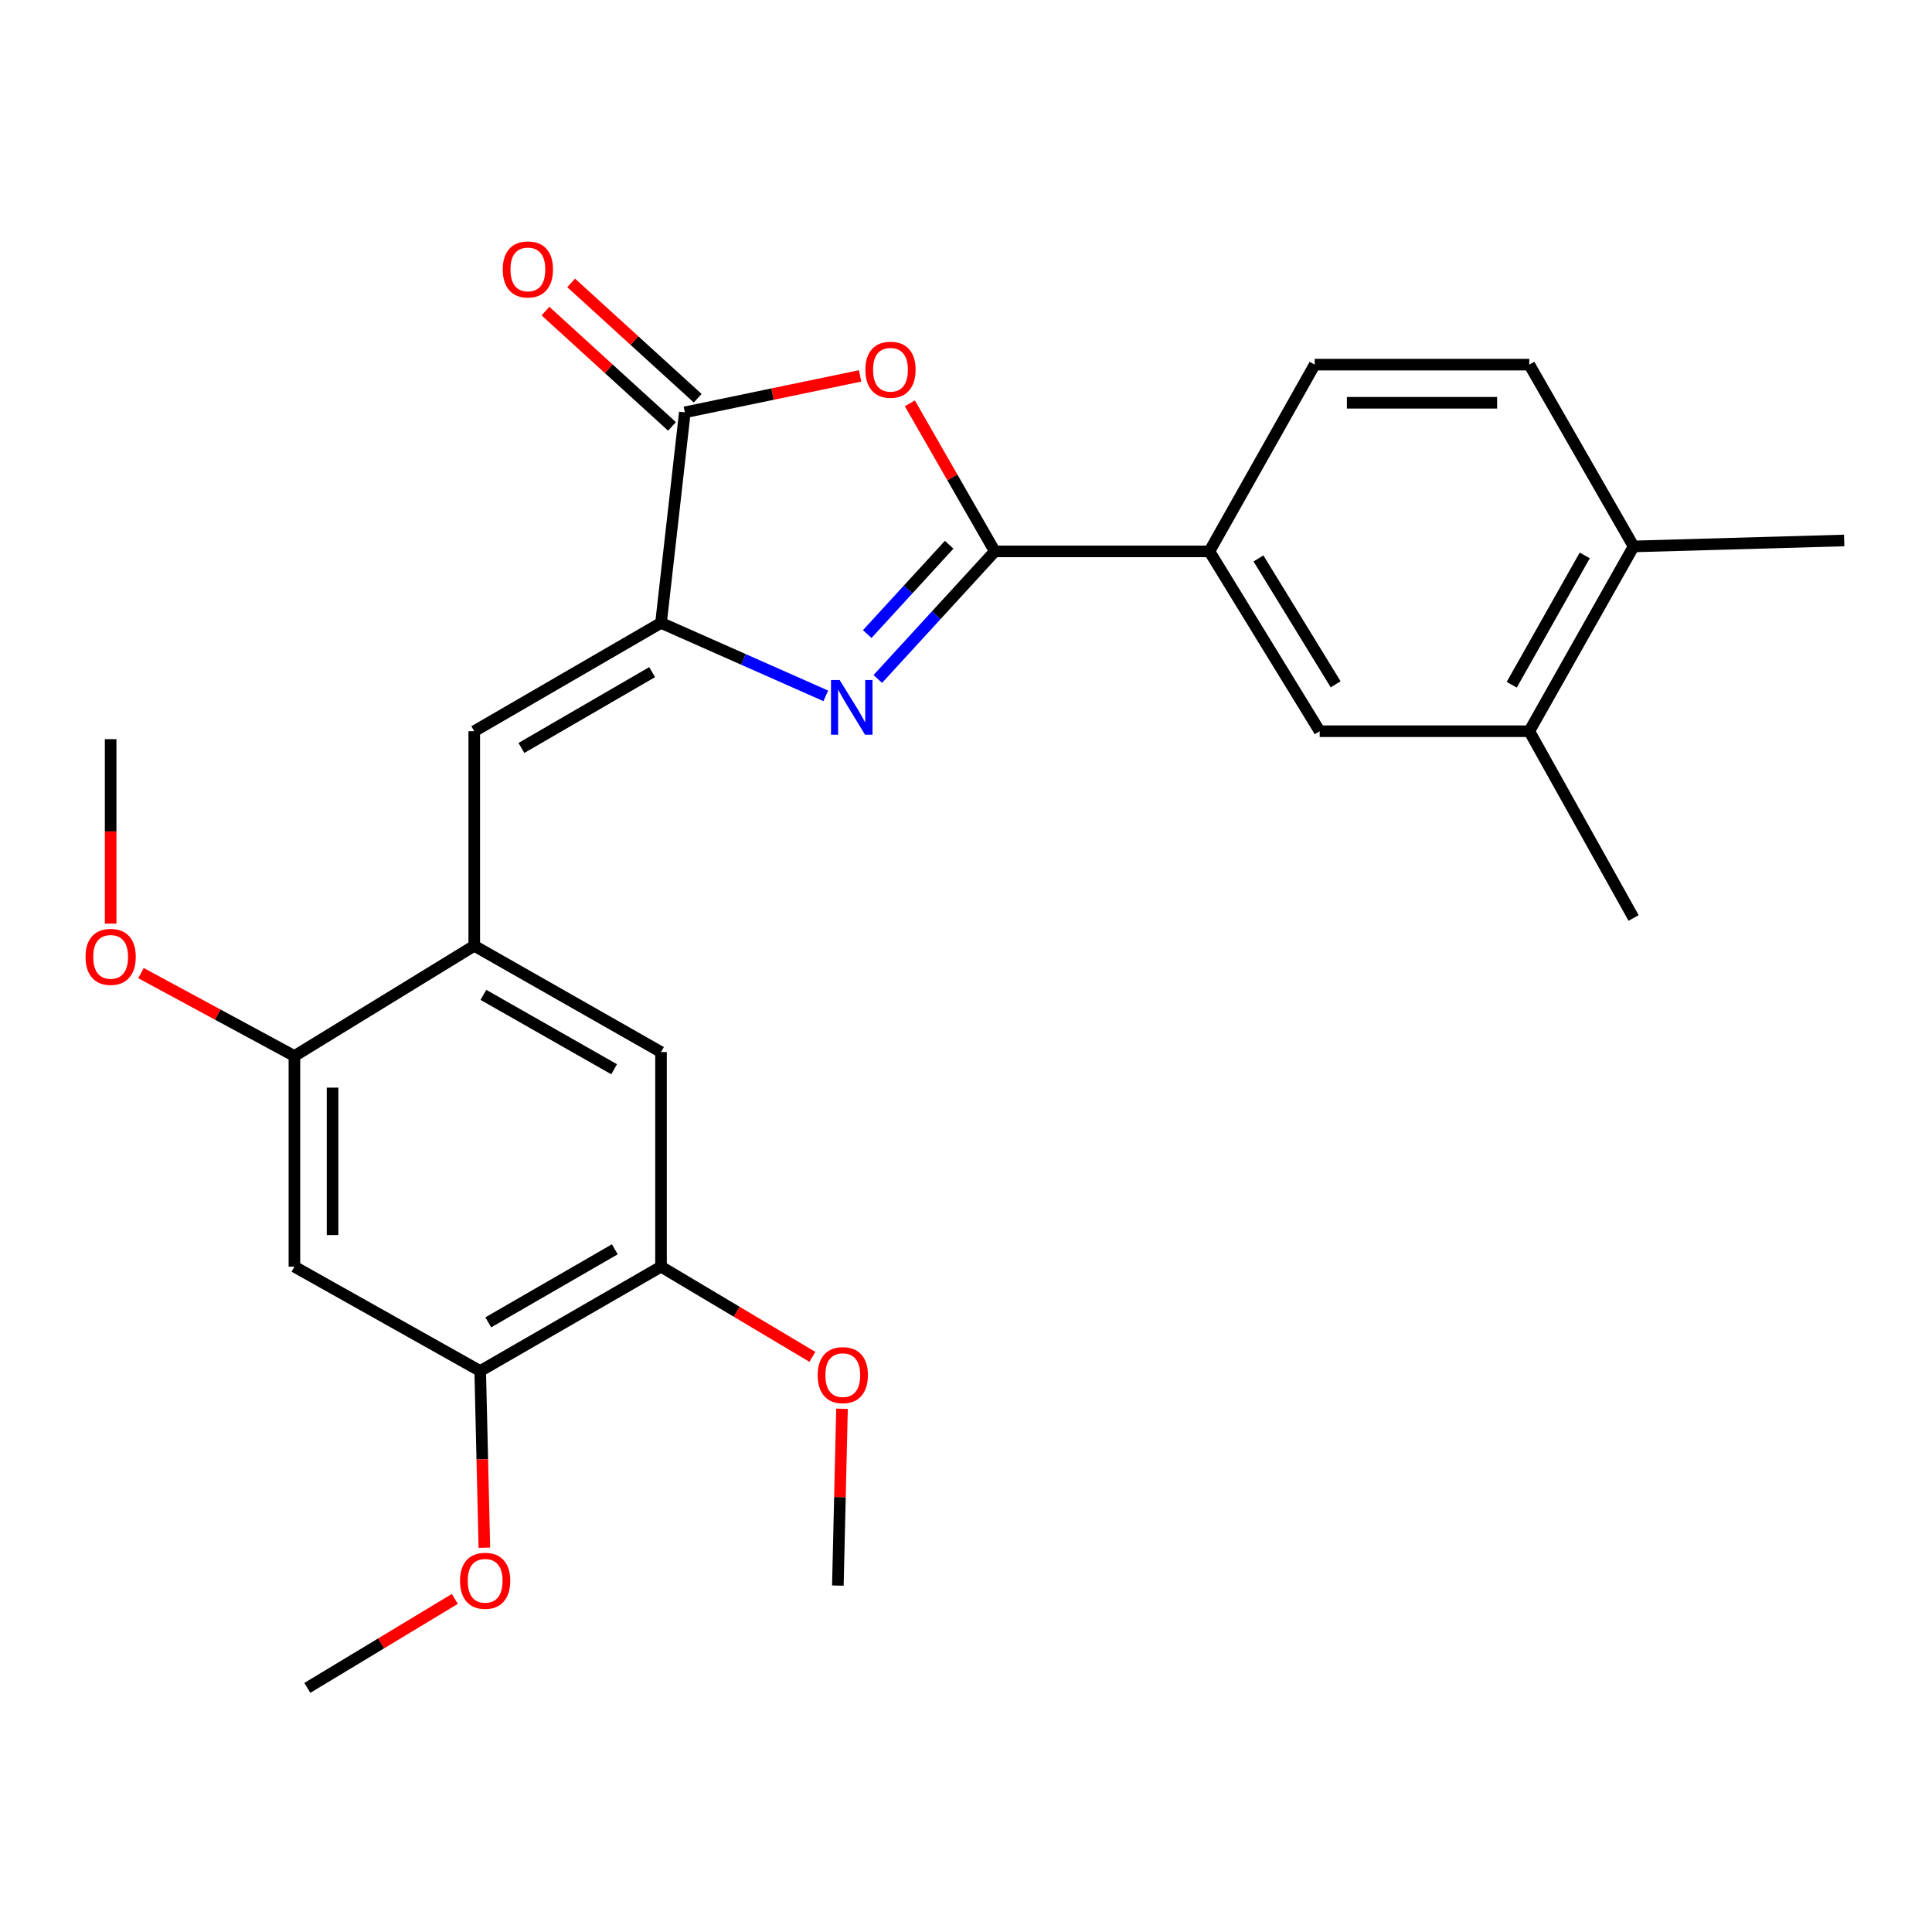 <?xml version='1.0' encoding='iso-8859-1'?>
<svg version='1.1' baseProfile='full'
              xmlns='http://www.w3.org/2000/svg'
                      xmlns:rdkit='http://www.rdkit.org/xml'
                      xmlns:xlink='http://www.w3.org/1999/xlink'
                  xml:space='preserve'
width='1000px' height='1000px' viewBox='0 0 1000 1000'>
<!-- END OF HEADER -->
<rect style='opacity:1.0;fill:#FFFFFF;stroke:none' width='1000' height='1000' x='0' y='0'> </rect>
<path class='bond-0' d='M 454.346,351.434 L 484.629,318.415' style='fill:none;fill-rule:evenodd;stroke:#0000FF;stroke-width:6px;stroke-linecap:butt;stroke-linejoin:miter;stroke-opacity:1' />
<path class='bond-0' d='M 484.629,318.415 L 514.911,285.397' style='fill:none;fill-rule:evenodd;stroke:#000000;stroke-width:6px;stroke-linecap:butt;stroke-linejoin:miter;stroke-opacity:1' />
<path class='bond-0' d='M 448.884,328.186 L 470.082,305.073' style='fill:none;fill-rule:evenodd;stroke:#0000FF;stroke-width:6px;stroke-linecap:butt;stroke-linejoin:miter;stroke-opacity:1' />
<path class='bond-0' d='M 470.082,305.073 L 491.279,281.96' style='fill:none;fill-rule:evenodd;stroke:#000000;stroke-width:6px;stroke-linecap:butt;stroke-linejoin:miter;stroke-opacity:1' />
<path class='bond-1' d='M 427.428,360.178 L 384.784,341.293' style='fill:none;fill-rule:evenodd;stroke:#0000FF;stroke-width:6px;stroke-linecap:butt;stroke-linejoin:miter;stroke-opacity:1' />
<path class='bond-1' d='M 384.784,341.293 L 342.139,322.408' style='fill:none;fill-rule:evenodd;stroke:#000000;stroke-width:6px;stroke-linecap:butt;stroke-linejoin:miter;stroke-opacity:1' />
<path class='bond-2' d='M 514.911,285.397 L 492.926,247.083' style='fill:none;fill-rule:evenodd;stroke:#000000;stroke-width:6px;stroke-linecap:butt;stroke-linejoin:miter;stroke-opacity:1' />
<path class='bond-2' d='M 492.926,247.083 L 470.94,208.768' style='fill:none;fill-rule:evenodd;stroke:#FF0000;stroke-width:6px;stroke-linecap:butt;stroke-linejoin:miter;stroke-opacity:1' />
<path class='bond-6' d='M 514.911,285.397 L 625.988,285.397' style='fill:none;fill-rule:evenodd;stroke:#000000;stroke-width:6px;stroke-linecap:butt;stroke-linejoin:miter;stroke-opacity:1' />
<path class='bond-3' d='M 342.139,322.408 L 354.476,213.415' style='fill:none;fill-rule:evenodd;stroke:#000000;stroke-width:6px;stroke-linecap:butt;stroke-linejoin:miter;stroke-opacity:1' />
<path class='bond-4' d='M 342.139,322.408 L 245.472,378.478' style='fill:none;fill-rule:evenodd;stroke:#000000;stroke-width:6px;stroke-linecap:butt;stroke-linejoin:miter;stroke-opacity:1' />
<path class='bond-4' d='M 337.543,347.893 L 269.876,387.142' style='fill:none;fill-rule:evenodd;stroke:#000000;stroke-width:6px;stroke-linecap:butt;stroke-linejoin:miter;stroke-opacity:1' />
<path class='bond-26' d='M 445.196,194.562 L 399.836,203.989' style='fill:none;fill-rule:evenodd;stroke:#FF0000;stroke-width:6px;stroke-linecap:butt;stroke-linejoin:miter;stroke-opacity:1' />
<path class='bond-26' d='M 399.836,203.989 L 354.476,213.415' style='fill:none;fill-rule:evenodd;stroke:#000000;stroke-width:6px;stroke-linecap:butt;stroke-linejoin:miter;stroke-opacity:1' />
<path class='bond-14' d='M 361.124,206.12 L 328.374,176.274' style='fill:none;fill-rule:evenodd;stroke:#000000;stroke-width:6px;stroke-linecap:butt;stroke-linejoin:miter;stroke-opacity:1' />
<path class='bond-14' d='M 328.374,176.274 L 295.624,146.428' style='fill:none;fill-rule:evenodd;stroke:#FF0000;stroke-width:6px;stroke-linecap:butt;stroke-linejoin:miter;stroke-opacity:1' />
<path class='bond-14' d='M 347.828,220.71 L 315.078,190.864' style='fill:none;fill-rule:evenodd;stroke:#000000;stroke-width:6px;stroke-linecap:butt;stroke-linejoin:miter;stroke-opacity:1' />
<path class='bond-14' d='M 315.078,190.864 L 282.328,161.018' style='fill:none;fill-rule:evenodd;stroke:#FF0000;stroke-width:6px;stroke-linecap:butt;stroke-linejoin:miter;stroke-opacity:1' />
<path class='bond-5' d='M 245.472,378.478 L 245.472,489.532' style='fill:none;fill-rule:evenodd;stroke:#000000;stroke-width:6px;stroke-linecap:butt;stroke-linejoin:miter;stroke-opacity:1' />
<path class='bond-8' d='M 245.472,489.532 L 152.391,546.6' style='fill:none;fill-rule:evenodd;stroke:#000000;stroke-width:6px;stroke-linecap:butt;stroke-linejoin:miter;stroke-opacity:1' />
<path class='bond-10' d='M 245.472,489.532 L 342.139,544.55' style='fill:none;fill-rule:evenodd;stroke:#000000;stroke-width:6px;stroke-linecap:butt;stroke-linejoin:miter;stroke-opacity:1' />
<path class='bond-10' d='M 250.209,514.94 L 317.875,553.452' style='fill:none;fill-rule:evenodd;stroke:#000000;stroke-width:6px;stroke-linecap:butt;stroke-linejoin:miter;stroke-opacity:1' />
<path class='bond-12' d='M 625.988,285.397 L 683.067,378.478' style='fill:none;fill-rule:evenodd;stroke:#000000;stroke-width:6px;stroke-linecap:butt;stroke-linejoin:miter;stroke-opacity:1' />
<path class='bond-12' d='M 651.377,289.04 L 691.332,354.197' style='fill:none;fill-rule:evenodd;stroke:#000000;stroke-width:6px;stroke-linecap:butt;stroke-linejoin:miter;stroke-opacity:1' />
<path class='bond-16' d='M 625.988,285.397 L 680.49,188.73' style='fill:none;fill-rule:evenodd;stroke:#000000;stroke-width:6px;stroke-linecap:butt;stroke-linejoin:miter;stroke-opacity:1' />
<path class='bond-7' d='M 152.391,655.626 L 152.391,546.6' style='fill:none;fill-rule:evenodd;stroke:#000000;stroke-width:6px;stroke-linecap:butt;stroke-linejoin:miter;stroke-opacity:1' />
<path class='bond-7' d='M 172.131,639.272 L 172.131,562.954' style='fill:none;fill-rule:evenodd;stroke:#000000;stroke-width:6px;stroke-linecap:butt;stroke-linejoin:miter;stroke-opacity:1' />
<path class='bond-28' d='M 152.391,655.626 L 248.554,709.635' style='fill:none;fill-rule:evenodd;stroke:#000000;stroke-width:6px;stroke-linecap:butt;stroke-linejoin:miter;stroke-opacity:1' />
<path class='bond-18' d='M 152.391,546.6 L 112.683,525.139' style='fill:none;fill-rule:evenodd;stroke:#000000;stroke-width:6px;stroke-linecap:butt;stroke-linejoin:miter;stroke-opacity:1' />
<path class='bond-18' d='M 112.683,525.139 L 72.974,503.678' style='fill:none;fill-rule:evenodd;stroke:#FF0000;stroke-width:6px;stroke-linecap:butt;stroke-linejoin:miter;stroke-opacity:1' />
<path class='bond-9' d='M 248.554,709.635 L 342.139,655.626' style='fill:none;fill-rule:evenodd;stroke:#000000;stroke-width:6px;stroke-linecap:butt;stroke-linejoin:miter;stroke-opacity:1' />
<path class='bond-9' d='M 252.725,684.437 L 318.235,646.631' style='fill:none;fill-rule:evenodd;stroke:#000000;stroke-width:6px;stroke-linecap:butt;stroke-linejoin:miter;stroke-opacity:1' />
<path class='bond-19' d='M 248.554,709.635 L 249.631,755.368' style='fill:none;fill-rule:evenodd;stroke:#000000;stroke-width:6px;stroke-linecap:butt;stroke-linejoin:miter;stroke-opacity:1' />
<path class='bond-19' d='M 249.631,755.368 L 250.708,801.101' style='fill:none;fill-rule:evenodd;stroke:#FF0000;stroke-width:6px;stroke-linecap:butt;stroke-linejoin:miter;stroke-opacity:1' />
<path class='bond-11' d='M 342.139,544.55 L 342.139,655.626' style='fill:none;fill-rule:evenodd;stroke:#000000;stroke-width:6px;stroke-linecap:butt;stroke-linejoin:miter;stroke-opacity:1' />
<path class='bond-20' d='M 342.139,655.626 L 381.315,678.967' style='fill:none;fill-rule:evenodd;stroke:#000000;stroke-width:6px;stroke-linecap:butt;stroke-linejoin:miter;stroke-opacity:1' />
<path class='bond-20' d='M 381.315,678.967 L 420.491,702.308' style='fill:none;fill-rule:evenodd;stroke:#FF0000;stroke-width:6px;stroke-linecap:butt;stroke-linejoin:miter;stroke-opacity:1' />
<path class='bond-13' d='M 683.067,378.478 L 791.566,378.478' style='fill:none;fill-rule:evenodd;stroke:#000000;stroke-width:6px;stroke-linecap:butt;stroke-linejoin:miter;stroke-opacity:1' />
<path class='bond-21' d='M 791.566,378.478 L 845.553,475.145' style='fill:none;fill-rule:evenodd;stroke:#000000;stroke-width:6px;stroke-linecap:butt;stroke-linejoin:miter;stroke-opacity:1' />
<path class='bond-27' d='M 791.566,378.478 L 845.553,282.831' style='fill:none;fill-rule:evenodd;stroke:#000000;stroke-width:6px;stroke-linecap:butt;stroke-linejoin:miter;stroke-opacity:1' />
<path class='bond-27' d='M 782.474,354.428 L 820.265,287.475' style='fill:none;fill-rule:evenodd;stroke:#000000;stroke-width:6px;stroke-linecap:butt;stroke-linejoin:miter;stroke-opacity:1' />
<path class='bond-15' d='M 845.553,282.831 L 791.566,188.73' style='fill:none;fill-rule:evenodd;stroke:#000000;stroke-width:6px;stroke-linecap:butt;stroke-linejoin:miter;stroke-opacity:1' />
<path class='bond-22' d='M 845.553,282.831 L 954.545,279.749' style='fill:none;fill-rule:evenodd;stroke:#000000;stroke-width:6px;stroke-linecap:butt;stroke-linejoin:miter;stroke-opacity:1' />
<path class='bond-17' d='M 680.49,188.73 L 791.566,188.73' style='fill:none;fill-rule:evenodd;stroke:#000000;stroke-width:6px;stroke-linecap:butt;stroke-linejoin:miter;stroke-opacity:1' />
<path class='bond-17' d='M 697.151,208.469 L 774.905,208.469' style='fill:none;fill-rule:evenodd;stroke:#000000;stroke-width:6px;stroke-linecap:butt;stroke-linejoin:miter;stroke-opacity:1' />
<path class='bond-24' d='M 57.271,478.056 L 57.271,430.323' style='fill:none;fill-rule:evenodd;stroke:#FF0000;stroke-width:6px;stroke-linecap:butt;stroke-linejoin:miter;stroke-opacity:1' />
<path class='bond-24' d='M 57.271,430.323 L 57.271,382.59' style='fill:none;fill-rule:evenodd;stroke:#000000;stroke-width:6px;stroke-linecap:butt;stroke-linejoin:miter;stroke-opacity:1' />
<path class='bond-25' d='M 235.422,827.596 L 197.251,850.62' style='fill:none;fill-rule:evenodd;stroke:#FF0000;stroke-width:6px;stroke-linecap:butt;stroke-linejoin:miter;stroke-opacity:1' />
<path class='bond-25' d='M 197.251,850.62 L 159.081,873.645' style='fill:none;fill-rule:evenodd;stroke:#000000;stroke-width:6px;stroke-linecap:butt;stroke-linejoin:miter;stroke-opacity:1' />
<path class='bond-23' d='M 435.819,729.171 L 434.747,774.936' style='fill:none;fill-rule:evenodd;stroke:#FF0000;stroke-width:6px;stroke-linecap:butt;stroke-linejoin:miter;stroke-opacity:1' />
<path class='bond-23' d='M 434.747,774.936 L 433.674,820.7' style='fill:none;fill-rule:evenodd;stroke:#000000;stroke-width:6px;stroke-linecap:butt;stroke-linejoin:miter;stroke-opacity:1' />
<path  class='atom-0' d='M 434.608 351.97
L 443.888 366.97
Q 444.808 368.45, 446.288 371.13
Q 447.768 373.81, 447.848 373.97
L 447.848 351.97
L 451.608 351.97
L 451.608 380.29
L 447.728 380.29
L 437.768 363.89
Q 436.608 361.97, 435.368 359.77
Q 434.168 357.57, 433.808 356.89
L 433.808 380.29
L 430.128 380.29
L 430.128 351.97
L 434.608 351.97
' fill='#0000FF'/>
<path  class='atom-3' d='M 447.914 191.376
Q 447.914 184.576, 451.274 180.776
Q 454.634 176.976, 460.914 176.976
Q 467.194 176.976, 470.554 180.776
Q 473.914 184.576, 473.914 191.376
Q 473.914 198.256, 470.514 202.176
Q 467.114 206.056, 460.914 206.056
Q 454.674 206.056, 451.274 202.176
Q 447.914 198.296, 447.914 191.376
M 460.914 202.856
Q 465.234 202.856, 467.554 199.976
Q 469.914 197.056, 469.914 191.376
Q 469.914 185.816, 467.554 183.016
Q 465.234 180.176, 460.914 180.176
Q 456.594 180.176, 454.234 182.976
Q 451.914 185.776, 451.914 191.376
Q 451.914 197.096, 454.234 199.976
Q 456.594 202.856, 460.914 202.856
' fill='#FF0000'/>
<path  class='atom-15' d='M 260.228 139.451
Q 260.228 132.651, 263.588 128.851
Q 266.948 125.051, 273.228 125.051
Q 279.508 125.051, 282.868 128.851
Q 286.228 132.651, 286.228 139.451
Q 286.228 146.331, 282.828 150.251
Q 279.428 154.131, 273.228 154.131
Q 266.988 154.131, 263.588 150.251
Q 260.228 146.371, 260.228 139.451
M 273.228 150.931
Q 277.548 150.931, 279.868 148.051
Q 282.228 145.131, 282.228 139.451
Q 282.228 133.891, 279.868 131.091
Q 277.548 128.251, 273.228 128.251
Q 268.908 128.251, 266.548 131.051
Q 264.228 133.851, 264.228 139.451
Q 264.228 145.171, 266.548 148.051
Q 268.908 150.931, 273.228 150.931
' fill='#FF0000'/>
<path  class='atom-19' d='M 44.271 495.271
Q 44.271 488.471, 47.631 484.671
Q 50.991 480.871, 57.271 480.871
Q 63.551 480.871, 66.911 484.671
Q 70.271 488.471, 70.271 495.271
Q 70.271 502.151, 66.871 506.071
Q 63.471 509.951, 57.271 509.951
Q 51.031 509.951, 47.631 506.071
Q 44.271 502.191, 44.271 495.271
M 57.271 506.751
Q 61.591 506.751, 63.911 503.871
Q 66.271 500.951, 66.271 495.271
Q 66.271 489.711, 63.911 486.911
Q 61.591 484.071, 57.271 484.071
Q 52.951 484.071, 50.591 486.871
Q 48.271 489.671, 48.271 495.271
Q 48.271 500.991, 50.591 503.871
Q 52.951 506.751, 57.271 506.751
' fill='#FF0000'/>
<path  class='atom-20' d='M 238.109 818.214
Q 238.109 811.414, 241.469 807.614
Q 244.829 803.814, 251.109 803.814
Q 257.389 803.814, 260.749 807.614
Q 264.109 811.414, 264.109 818.214
Q 264.109 825.094, 260.709 829.014
Q 257.309 832.894, 251.109 832.894
Q 244.869 832.894, 241.469 829.014
Q 238.109 825.134, 238.109 818.214
M 251.109 829.694
Q 255.429 829.694, 257.749 826.814
Q 260.109 823.894, 260.109 818.214
Q 260.109 812.654, 257.749 809.854
Q 255.429 807.014, 251.109 807.014
Q 246.789 807.014, 244.429 809.814
Q 242.109 812.614, 242.109 818.214
Q 242.109 823.934, 244.429 826.814
Q 246.789 829.694, 251.109 829.694
' fill='#FF0000'/>
<path  class='atom-21' d='M 423.229 711.765
Q 423.229 704.965, 426.589 701.165
Q 429.949 697.365, 436.229 697.365
Q 442.509 697.365, 445.869 701.165
Q 449.229 704.965, 449.229 711.765
Q 449.229 718.645, 445.829 722.565
Q 442.429 726.445, 436.229 726.445
Q 429.989 726.445, 426.589 722.565
Q 423.229 718.685, 423.229 711.765
M 436.229 723.245
Q 440.549 723.245, 442.869 720.365
Q 445.229 717.445, 445.229 711.765
Q 445.229 706.205, 442.869 703.405
Q 440.549 700.565, 436.229 700.565
Q 431.909 700.565, 429.549 703.365
Q 427.229 706.165, 427.229 711.765
Q 427.229 717.485, 429.549 720.365
Q 431.909 723.245, 436.229 723.245
' fill='#FF0000'/>
</svg>
